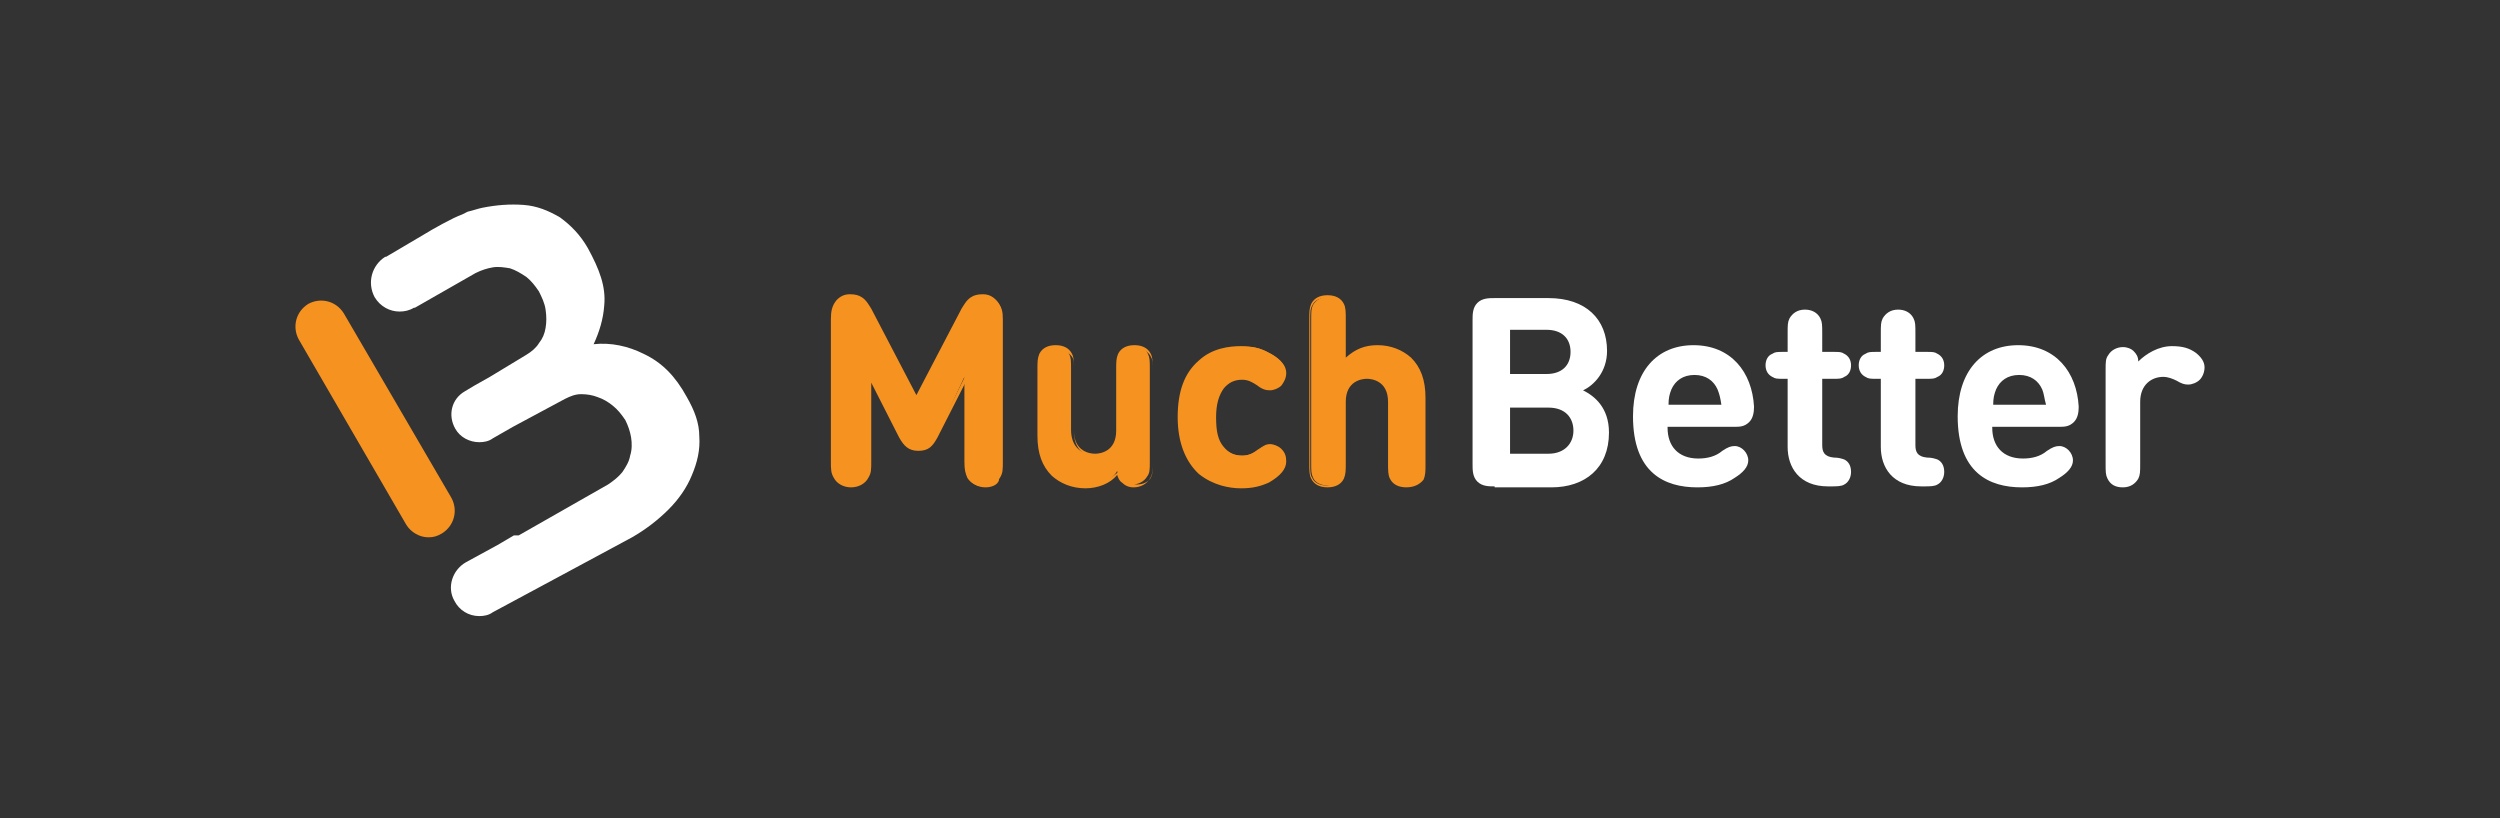 <svg width="110" height="36" viewBox="0 0 110 36" fill="none" xmlns="http://www.w3.org/2000/svg">
<rect x="0" y="0" width="110" height="36" fill="#333333" stroke="none"/>
<path d="M18.85 23.642C18.47 23.642 18.089 23.43 17.878 23.092L13.144 14.934C12.848 14.384 13.017 13.708 13.567 13.37C14.116 13.074 14.792 13.243 15.131 13.793L19.864 21.909C20.16 22.458 19.991 23.134 19.442 23.473C19.23 23.599 19.061 23.642 18.85 23.642Z" fill="#F69220"/>
<path d="M30.769 19.203C30.769 18.611 30.558 18.062 30.22 17.47C29.712 16.54 29.121 15.948 28.318 15.568C27.641 15.23 26.881 15.061 26.12 15.145C26.373 14.596 26.542 14.046 26.585 13.454C26.669 12.609 26.373 11.848 25.866 10.918C25.528 10.326 25.105 9.904 24.64 9.565C24.133 9.269 23.626 9.058 23.034 9.016C22.443 8.974 21.851 9.016 21.217 9.143C21.006 9.185 20.794 9.269 20.583 9.312C20.498 9.354 20.414 9.396 20.329 9.439C19.949 9.565 18.977 10.115 18.639 10.326L16.99 11.299H16.948C16.356 11.679 16.145 12.44 16.483 13.074C16.737 13.497 17.159 13.708 17.582 13.708C17.793 13.708 18.005 13.666 18.216 13.539H18.258L20.921 12.017C21.175 11.89 21.428 11.806 21.682 11.764C21.935 11.721 22.189 11.764 22.443 11.806C22.696 11.89 22.907 12.017 23.161 12.186C23.372 12.355 23.541 12.567 23.711 12.82C23.837 13.074 23.964 13.328 24.006 13.623C24.049 13.919 24.049 14.173 24.006 14.427C23.964 14.68 23.88 14.892 23.711 15.103C23.584 15.314 23.372 15.483 23.161 15.61L21.555 16.582L20.879 16.963L20.456 17.216C19.864 17.555 19.695 18.273 20.033 18.865C20.245 19.245 20.667 19.457 21.09 19.457C21.301 19.457 21.513 19.415 21.682 19.288L22.569 18.78L24.852 17.555C25.105 17.428 25.317 17.343 25.57 17.343C25.824 17.343 26.078 17.386 26.289 17.47C26.542 17.555 26.754 17.681 26.965 17.851C27.176 18.02 27.346 18.231 27.515 18.485C27.641 18.738 27.726 18.992 27.768 19.245C27.81 19.499 27.81 19.795 27.726 20.049C27.684 20.302 27.557 20.514 27.388 20.767C27.219 20.979 27.007 21.148 26.754 21.317L22.823 23.557H22.612L21.893 23.98L20.498 24.741C19.907 25.079 19.653 25.84 19.991 26.431C20.203 26.854 20.625 27.108 21.09 27.108C21.301 27.108 21.513 27.066 21.682 26.939L25.063 25.121L27.81 23.642C28.402 23.303 28.952 22.881 29.416 22.416C29.881 21.951 30.22 21.444 30.431 20.936C30.684 20.344 30.811 19.795 30.769 19.203Z" fill="white"/>
<path d="M65.765 21.401C65.512 21.401 65.216 21.401 65.004 21.19C64.793 20.979 64.793 20.683 64.793 20.429V14.088C64.793 13.835 64.793 13.539 65.004 13.328C65.216 13.116 65.512 13.116 65.765 13.116H68.132C69.781 13.116 70.71 14.046 70.71 15.441C70.71 16.371 70.119 16.963 69.654 17.174C70.161 17.428 70.795 17.935 70.795 19.034C70.795 20.598 69.738 21.444 68.259 21.444H65.765V21.401ZM66.442 14.553V16.456H68.048C68.724 16.456 69.104 16.075 69.104 15.483C69.104 14.892 68.724 14.511 68.048 14.511H66.442V14.553ZM68.132 19.964C68.851 19.964 69.231 19.499 69.231 18.95C69.231 18.4 68.893 17.935 68.132 17.935H66.442V19.964H68.132Z" fill="white"/>
<path d="M73.373 18.823C73.373 19.626 73.838 20.175 74.726 20.175C75.106 20.175 75.487 20.091 75.782 19.837C76.036 19.668 76.163 19.626 76.332 19.626C76.628 19.626 76.924 19.922 76.924 20.26C76.924 20.556 76.67 20.809 76.332 21.021C75.909 21.317 75.36 21.444 74.683 21.444C73.246 21.444 71.852 20.809 71.852 18.316C71.852 16.329 72.908 15.188 74.514 15.188C76.163 15.188 77.093 16.371 77.177 17.893C77.177 18.146 77.135 18.4 76.966 18.569C76.755 18.78 76.543 18.78 76.29 18.78H73.373V18.823ZM75.571 17.132C75.402 16.752 75.064 16.498 74.557 16.498C74.049 16.498 73.711 16.752 73.542 17.132C73.458 17.343 73.415 17.512 73.415 17.808H75.74C75.698 17.512 75.656 17.343 75.571 17.132Z" fill="white"/>
<path d="M78.656 16.667H78.487C78.192 16.667 78.107 16.667 77.98 16.582C77.811 16.498 77.684 16.329 77.684 16.075C77.684 15.864 77.769 15.652 77.98 15.568C78.107 15.483 78.192 15.483 78.487 15.483H78.656V14.68C78.656 14.3 78.656 14.173 78.741 14.004C78.868 13.793 79.079 13.623 79.417 13.623C79.713 13.623 79.967 13.75 80.094 14.004C80.178 14.173 80.178 14.3 80.178 14.68V15.483H80.643C80.939 15.483 81.023 15.483 81.15 15.568C81.319 15.652 81.446 15.822 81.446 16.075C81.446 16.287 81.362 16.498 81.15 16.582C81.023 16.667 80.939 16.667 80.643 16.667H80.178V19.584C80.178 19.88 80.263 20.091 80.685 20.133C80.897 20.133 81.023 20.175 81.15 20.218C81.319 20.302 81.446 20.471 81.446 20.767C81.446 21.021 81.319 21.232 81.15 21.317C81.023 21.401 80.812 21.401 80.516 21.401H80.432C79.164 21.401 78.656 20.556 78.656 19.668V16.667Z" fill="white"/>
<path d="M82.756 16.667H82.587C82.291 16.667 82.207 16.667 82.08 16.582C81.911 16.498 81.784 16.329 81.784 16.075C81.784 15.864 81.869 15.652 82.08 15.568C82.207 15.483 82.291 15.483 82.587 15.483H82.756V14.68C82.756 14.3 82.756 14.173 82.841 14.004C82.968 13.793 83.179 13.623 83.517 13.623C83.813 13.623 84.067 13.75 84.193 14.004C84.278 14.173 84.278 14.3 84.278 14.68V15.483H84.743C85.039 15.483 85.123 15.483 85.25 15.568C85.419 15.652 85.546 15.822 85.546 16.075C85.546 16.287 85.461 16.498 85.25 16.582C85.123 16.667 85.039 16.667 84.743 16.667H84.278V19.584C84.278 19.88 84.362 20.091 84.785 20.133C84.996 20.133 85.123 20.175 85.25 20.218C85.419 20.302 85.546 20.471 85.546 20.767C85.546 21.021 85.419 21.232 85.25 21.317C85.123 21.401 84.912 21.401 84.616 21.401H84.531C83.263 21.401 82.756 20.556 82.756 19.668V16.667Z" fill="white"/>
<path d="M87.659 18.823C87.659 19.626 88.124 20.175 89.012 20.175C89.392 20.175 89.772 20.091 90.068 19.837C90.322 19.668 90.449 19.626 90.618 19.626C90.914 19.626 91.21 19.922 91.21 20.26C91.21 20.556 90.956 20.809 90.618 21.021C90.195 21.317 89.646 21.444 88.969 21.444C87.532 21.444 86.138 20.809 86.138 18.316C86.138 16.329 87.194 15.188 88.8 15.188C90.449 15.188 91.379 16.371 91.463 17.893C91.463 18.146 91.421 18.4 91.252 18.569C91.04 18.78 90.829 18.78 90.576 18.78H87.659V18.823ZM89.857 17.132C89.688 16.752 89.35 16.498 88.843 16.498C88.335 16.498 87.997 16.752 87.828 17.132C87.744 17.343 87.701 17.512 87.701 17.808H90.026C89.942 17.512 89.942 17.343 89.857 17.132Z" fill="white"/>
<path d="M95.563 15.23C96.028 15.23 96.324 15.314 96.62 15.526C96.831 15.695 97 15.906 97 16.16C97 16.371 96.915 16.582 96.789 16.709C96.662 16.836 96.451 16.921 96.281 16.921C96.112 16.921 95.986 16.878 95.774 16.752C95.605 16.667 95.394 16.582 95.183 16.582C94.675 16.582 94.168 16.921 94.168 17.681V20.387C94.168 20.767 94.168 20.894 94.084 21.063C93.957 21.274 93.746 21.444 93.407 21.444C93.069 21.444 92.858 21.317 92.731 21.063C92.647 20.894 92.647 20.767 92.647 20.387V16.287C92.647 15.906 92.647 15.779 92.773 15.61C92.9 15.399 93.154 15.272 93.407 15.272C93.619 15.272 93.788 15.357 93.872 15.441C93.999 15.568 94.084 15.695 94.084 15.906C94.422 15.568 94.971 15.23 95.563 15.23Z" fill="white"/>
<path d="M39.645 19.203L38.292 16.54V20.26C38.292 20.64 38.292 20.767 38.166 20.979C38.039 21.19 37.785 21.359 37.447 21.359C37.109 21.359 36.855 21.19 36.728 20.979C36.644 20.767 36.602 20.64 36.602 20.26V14.046C36.602 13.708 36.644 13.454 36.855 13.285C36.982 13.158 37.193 13.074 37.405 13.074C37.616 13.074 37.743 13.116 37.87 13.201C38.039 13.285 38.166 13.497 38.292 13.708L40.363 17.639L42.434 13.708C42.519 13.497 42.688 13.328 42.857 13.201C42.984 13.116 43.153 13.074 43.322 13.074C43.533 13.074 43.702 13.158 43.871 13.285C44.083 13.497 44.125 13.708 44.125 14.046V20.302C44.125 20.683 44.125 20.809 43.998 21.021C43.871 21.232 43.618 21.401 43.28 21.401C42.942 21.401 42.688 21.232 42.561 21.021C42.477 20.809 42.434 20.683 42.434 20.302V16.582L41.209 19.203C40.997 19.584 40.828 19.753 40.448 19.753C40.068 19.753 39.856 19.626 39.645 19.203Z" fill="#F69220"/>
<path d="M43.364 21.444C43.026 21.444 42.73 21.274 42.603 21.021C42.477 20.809 42.477 20.683 42.477 20.302V16.836L41.251 19.245C41.04 19.626 40.871 19.837 40.406 19.837C39.983 19.837 39.772 19.626 39.56 19.245L38.335 16.836V20.302C38.335 20.683 38.335 20.809 38.208 21.021C38.081 21.274 37.785 21.444 37.447 21.444C37.109 21.444 36.813 21.274 36.686 21.021C36.559 20.809 36.559 20.64 36.559 20.302V14.046C36.559 13.708 36.602 13.454 36.813 13.201C36.982 13.032 37.151 12.947 37.405 12.947C37.616 12.947 37.785 12.989 37.912 13.074C38.123 13.201 38.25 13.454 38.335 13.581L40.321 17.386L42.308 13.581C42.392 13.454 42.519 13.201 42.73 13.074C42.857 12.989 43.026 12.947 43.237 12.947C43.491 12.947 43.66 13.032 43.829 13.201C44.041 13.412 44.083 13.666 44.083 14.046V20.302C44.083 20.683 44.083 20.809 43.956 21.021C43.998 21.274 43.702 21.444 43.364 21.444ZM42.603 16.286V20.302C42.603 20.683 42.603 20.809 42.688 20.979C42.815 21.19 43.068 21.317 43.322 21.317C43.618 21.317 43.829 21.19 43.956 20.979C44.041 20.809 44.041 20.683 44.041 20.302V14.046C44.041 13.708 43.998 13.496 43.829 13.328C43.702 13.201 43.533 13.116 43.322 13.116C43.153 13.116 43.026 13.158 42.857 13.243C42.73 13.328 42.603 13.496 42.477 13.708L40.363 17.724L38.25 13.708C38.123 13.496 37.996 13.328 37.87 13.243C37.743 13.158 37.616 13.116 37.405 13.116C37.193 13.116 37.024 13.201 36.898 13.328C36.728 13.496 36.686 13.75 36.686 14.046V20.302C36.686 20.683 36.686 20.809 36.771 20.979C36.898 21.19 37.151 21.317 37.405 21.317C37.701 21.317 37.912 21.19 38.039 20.979C38.25 20.809 38.25 20.683 38.25 20.302V16.286L39.729 19.161C39.941 19.584 40.11 19.71 40.448 19.71C40.786 19.71 40.955 19.584 41.166 19.161L42.603 16.286Z" fill="#F69220"/>
<path d="M47.76 21.401C47.168 21.401 46.661 21.19 46.323 20.852C45.816 20.344 45.689 19.795 45.689 19.119V16.244C45.689 15.864 45.689 15.737 45.773 15.568C45.9 15.356 46.112 15.23 46.407 15.23C46.703 15.23 46.957 15.356 47.041 15.568C47.126 15.737 47.126 15.864 47.126 16.244V18.907C47.126 19.71 47.633 20.006 48.14 20.006C48.605 20.006 49.155 19.753 49.155 18.907V16.244C49.155 15.864 49.155 15.737 49.239 15.568C49.366 15.356 49.577 15.23 49.873 15.23C50.169 15.23 50.423 15.356 50.507 15.568C50.592 15.737 50.592 15.864 50.592 16.244V20.302C50.592 20.683 50.592 20.809 50.465 20.979C50.338 21.19 50.085 21.317 49.831 21.317C49.62 21.317 49.451 21.232 49.366 21.148C49.239 21.021 49.197 20.894 49.155 20.725C48.901 21.19 48.309 21.401 47.76 21.401Z" fill="#F69220"/>
<path d="M47.76 21.486C47.168 21.486 46.661 21.274 46.281 20.936C45.858 20.514 45.647 19.964 45.647 19.161V16.286C45.647 15.906 45.647 15.779 45.731 15.568C45.858 15.314 46.112 15.187 46.45 15.187C46.788 15.187 47.041 15.314 47.168 15.568C47.253 15.737 47.253 15.906 47.253 16.286V18.95C47.253 19.879 47.971 19.964 48.183 19.964C48.394 19.964 49.112 19.879 49.112 18.95V16.286C49.112 15.906 49.112 15.779 49.197 15.568C49.324 15.314 49.577 15.187 49.916 15.187C50.254 15.187 50.507 15.314 50.634 15.568C50.719 15.737 50.719 15.906 50.719 16.286V20.344C50.719 20.725 50.719 20.852 50.592 21.063C50.465 21.274 50.211 21.444 49.873 21.444C49.662 21.444 49.493 21.359 49.366 21.232C49.239 21.148 49.197 21.021 49.155 20.894C48.859 21.274 48.309 21.486 47.76 21.486ZM46.492 15.314C46.196 15.314 45.985 15.441 45.9 15.652C45.816 15.779 45.816 15.948 45.816 16.286V19.161C45.816 19.922 45.985 20.429 46.407 20.809C46.746 21.148 47.211 21.317 47.802 21.317C48.352 21.317 48.901 21.105 49.282 20.683L49.366 20.598L49.408 20.725C49.451 20.936 49.493 21.021 49.62 21.148C49.746 21.232 49.873 21.317 50.042 21.317C50.296 21.317 50.55 21.19 50.634 21.021C50.719 20.852 50.719 20.767 50.719 20.387V16.329C50.719 15.948 50.719 15.821 50.634 15.695C50.55 15.483 50.296 15.357 50.042 15.357C49.789 15.357 49.535 15.483 49.451 15.695C49.366 15.821 49.366 15.991 49.366 16.329V18.992C49.366 19.837 48.817 20.133 48.309 20.133C47.802 20.133 47.253 19.837 47.253 18.992V16.329C47.253 15.948 47.253 15.821 47.168 15.695C46.957 15.441 46.746 15.314 46.492 15.314Z" fill="#F69220"/>
<path d="M55.833 15.525C56.171 15.695 56.551 15.991 56.551 16.371C56.551 16.582 56.467 16.709 56.34 16.878C56.255 17.005 56.044 17.09 55.875 17.09C55.706 17.09 55.579 17.047 55.368 16.878C55.114 16.709 54.945 16.625 54.649 16.625C54.311 16.625 54.015 16.751 53.804 17.005C53.593 17.301 53.466 17.681 53.466 18.315C53.466 18.95 53.55 19.372 53.804 19.668C54.015 19.922 54.311 20.049 54.649 20.049C54.945 20.049 55.114 19.964 55.368 19.795C55.579 19.626 55.706 19.584 55.875 19.584C56.044 19.584 56.213 19.668 56.34 19.795C56.467 19.922 56.551 20.091 56.551 20.302C56.551 20.683 56.171 20.979 55.833 21.148C55.495 21.359 55.114 21.444 54.649 21.444C53.466 21.444 51.944 20.809 51.944 18.358C51.944 15.906 53.424 15.272 54.649 15.272C55.114 15.23 55.452 15.314 55.833 15.525Z" fill="#F69220"/>
<path d="M54.607 21.486C54.1 21.486 53.381 21.359 52.747 20.852C52.156 20.302 51.818 19.457 51.818 18.358C51.818 17.216 52.113 16.413 52.747 15.864C53.339 15.314 54.1 15.23 54.607 15.23C55.072 15.23 55.452 15.314 55.833 15.525C56.171 15.695 56.594 15.991 56.594 16.413C56.594 16.625 56.509 16.794 56.382 16.963C56.255 17.09 56.044 17.174 55.875 17.174C55.706 17.174 55.537 17.132 55.326 16.963C55.072 16.794 54.903 16.709 54.649 16.709C54.311 16.709 54.058 16.836 53.846 17.09C53.635 17.385 53.508 17.766 53.508 18.358C53.508 18.992 53.593 19.372 53.846 19.668C54.058 19.922 54.311 20.049 54.649 20.049C54.903 20.049 55.114 19.964 55.326 19.795C55.537 19.668 55.664 19.541 55.875 19.541C56.044 19.541 56.255 19.626 56.382 19.753C56.551 19.922 56.594 20.091 56.594 20.302C56.594 20.64 56.34 20.936 55.833 21.232C55.452 21.401 55.114 21.486 54.607 21.486ZM54.649 15.314C53.846 15.314 52.029 15.61 52.029 18.315C52.029 21.063 53.846 21.359 54.649 21.359C55.114 21.359 55.452 21.274 55.791 21.063C56.255 20.809 56.467 20.556 56.467 20.26C56.467 20.091 56.382 19.964 56.255 19.795C56.171 19.71 56.002 19.626 55.833 19.626C55.664 19.626 55.537 19.668 55.368 19.837C55.114 20.049 54.903 20.091 54.607 20.091C54.227 20.091 53.931 19.964 53.719 19.668C53.466 19.372 53.381 18.95 53.381 18.315C53.381 17.681 53.508 17.259 53.719 16.963C53.931 16.709 54.227 16.54 54.607 16.54C54.945 16.54 55.114 16.625 55.368 16.794C55.579 16.92 55.706 17.005 55.833 17.005C56.002 17.005 56.129 16.92 56.255 16.836C56.382 16.709 56.467 16.54 56.467 16.371C56.467 15.991 56.044 15.695 55.791 15.568C55.452 15.399 55.114 15.314 54.649 15.314Z" fill="#F69220"/>
<path d="M62.511 21.021C62.384 21.232 62.173 21.359 61.877 21.359C61.581 21.359 61.327 21.232 61.243 21.021C61.158 20.852 61.158 20.725 61.158 20.344V17.681C61.158 16.878 60.651 16.582 60.144 16.582C59.637 16.582 59.13 16.836 59.13 17.681V20.344C59.13 20.725 59.13 20.852 59.045 21.021C58.918 21.232 58.707 21.359 58.411 21.359C58.115 21.359 57.862 21.232 57.777 21.021C57.693 20.852 57.693 20.725 57.693 20.344V14.088C57.693 13.708 57.693 13.581 57.777 13.412C57.904 13.201 58.115 13.074 58.411 13.074C58.707 13.074 58.961 13.201 59.045 13.412C59.13 13.581 59.13 13.708 59.13 14.088V15.864C59.51 15.483 59.933 15.23 60.609 15.23C61.201 15.23 61.708 15.441 62.046 15.779C62.553 16.286 62.68 16.836 62.68 17.512V20.387C62.638 20.725 62.595 20.852 62.511 21.021Z" fill="#F69220"/>
<path d="M61.877 21.443C61.539 21.443 61.285 21.317 61.158 21.063C61.074 20.894 61.074 20.725 61.074 20.344V17.681C61.074 16.751 60.355 16.667 60.144 16.667C59.933 16.667 59.214 16.751 59.214 17.681V20.344C59.214 20.725 59.214 20.852 59.13 21.063C59.003 21.317 58.749 21.443 58.411 21.443C58.073 21.443 57.819 21.317 57.693 21.063C57.608 20.894 57.608 20.725 57.608 20.344V14.088C57.608 13.708 57.608 13.581 57.693 13.37C57.819 13.116 58.073 12.989 58.411 12.989C58.749 12.989 59.003 13.116 59.13 13.37C59.214 13.539 59.214 13.708 59.214 14.088V15.737C59.637 15.356 60.059 15.187 60.609 15.187C61.201 15.187 61.708 15.399 62.088 15.737C62.511 16.16 62.722 16.709 62.722 17.512V20.387C62.722 20.767 62.722 20.894 62.638 21.105C62.469 21.317 62.215 21.443 61.877 21.443ZM60.144 16.54C60.651 16.54 61.201 16.836 61.201 17.681V20.344C61.201 20.725 61.201 20.852 61.285 20.979C61.37 21.19 61.623 21.317 61.877 21.317C62.13 21.317 62.384 21.19 62.469 20.979C62.553 20.852 62.553 20.683 62.553 20.344V17.47C62.553 16.709 62.384 16.202 61.961 15.821C61.623 15.483 61.158 15.314 60.567 15.314C59.975 15.314 59.552 15.483 59.13 15.906L59.003 16.033V14.088C59.003 13.708 59.003 13.581 58.918 13.454C58.834 13.243 58.58 13.116 58.327 13.116C58.031 13.116 57.819 13.243 57.735 13.454C57.65 13.581 57.65 13.75 57.65 14.088V20.387C57.65 20.767 57.65 20.894 57.735 21.021C57.819 21.232 58.073 21.359 58.327 21.359C58.58 21.359 58.834 21.232 58.918 21.021C59.003 20.894 59.003 20.725 59.003 20.387V17.724C59.045 16.836 59.594 16.54 60.144 16.54Z" fill="#F69220"/>
</svg>

